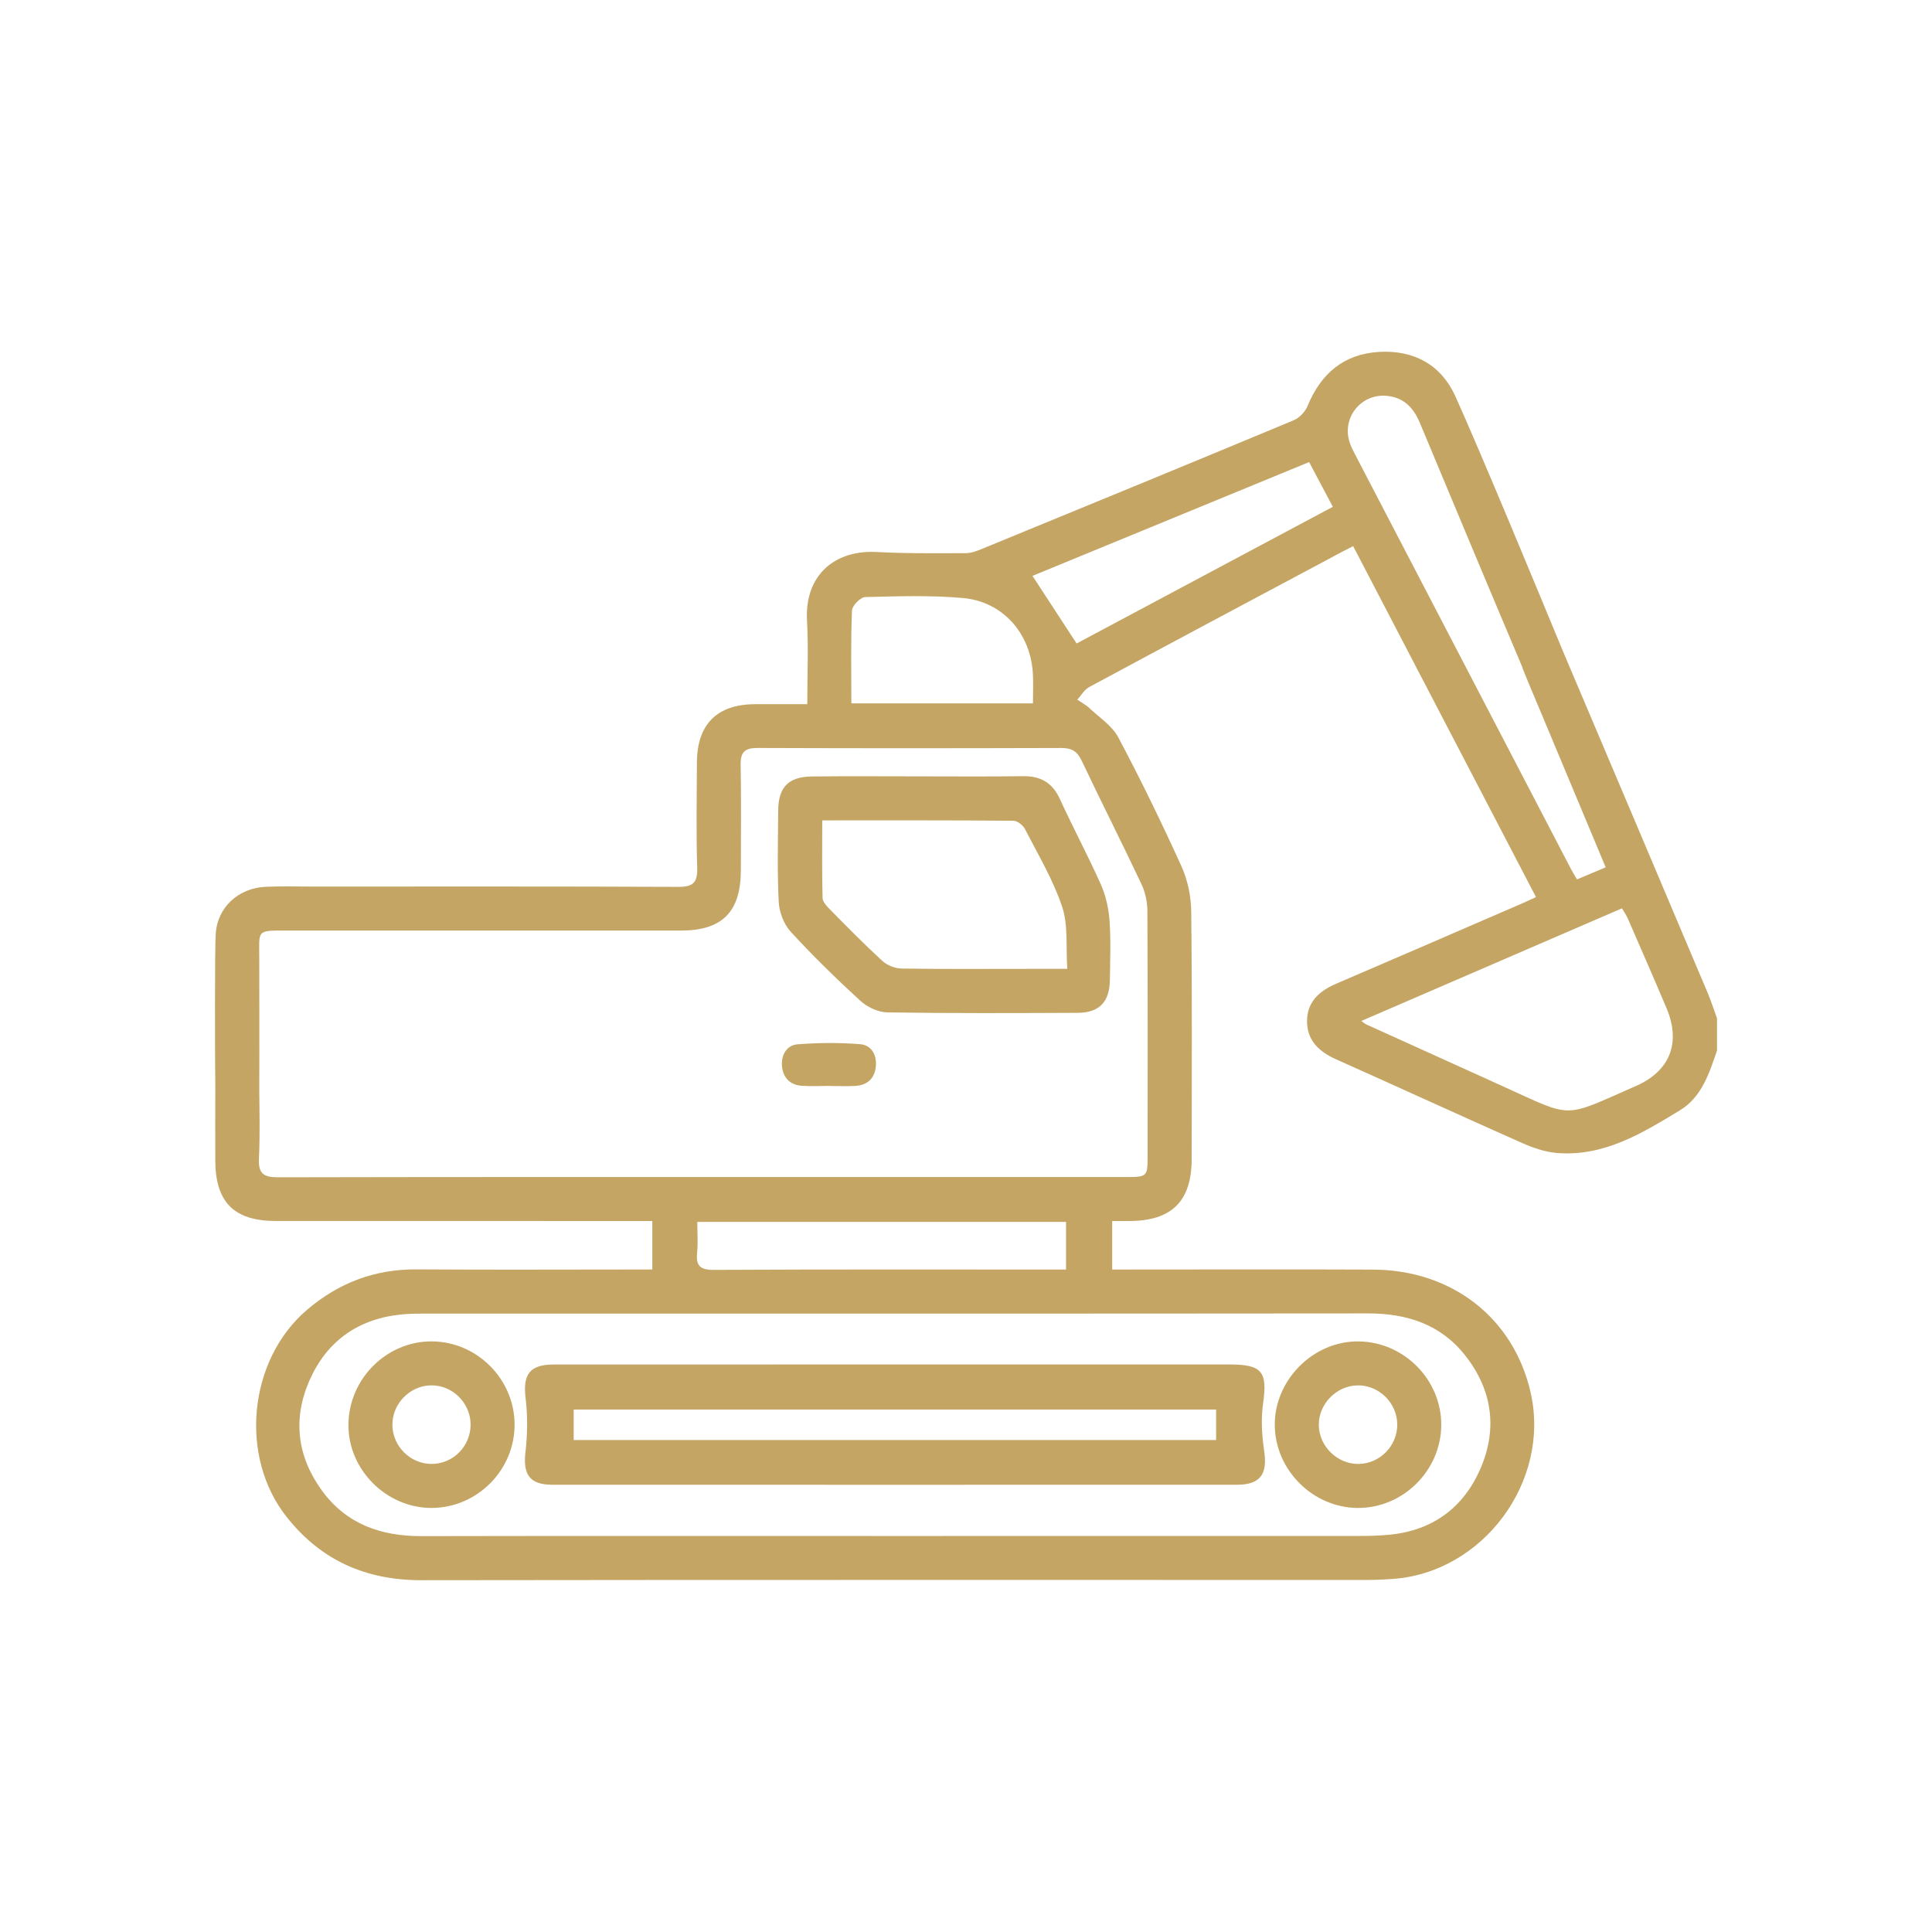 <svg xmlns="http://www.w3.org/2000/svg" id="Layer_1" viewBox="0 0 1000 1000"><defs><style>.cls-1{fill:#c4a564;}</style></defs><path class="cls-1" d="M884.09,514.4c-24.99-59.1-50-118.17-75.07-177.23-11.97-28.94-42.87-103.68-55.79-132.2-7.37-16.23-21.51-23.87-39.42-22.82-18.31,1.07-30.11,11.22-37.01,27.97-1.23,2.99-4.22,6.18-7.18,7.41-53.85,22.44-107.82,44.61-161.8,66.76-2.52,1.04-5.28,2.03-7.94,2.03-15.42,.01-30.87,.23-46.26-.6-20.97-1.12-37.26,11.42-35.91,35.63,.77,14.06,.14,28.18,.14,43.14-9.63,0-18.42-.04-27.2,0-19.52,.1-29.83,10.41-29.93,30.1-.1,18.22-.39,36.44,.14,54.65,.23,7.76-2.26,9.85-9.9,9.8-63.25-.27-126.5-.16-189.75-.16-7.84,0-15.7-.23-23.53,.11-14.43,.63-25.29,10.76-26.05,24.62-.47,8.47-.41,61.2-.19,79.95-.07,12.28-.03,24.58-.01,36.87,.01,21.81,9.65,31.55,31.36,31.55,61.99,.01,123.98,.01,185.96,.01h8.89v25.11h-8.69c-37.7,0-75.4,.21-113.1-.07-21.76-.17-40.43,6.87-56.94,20.94-30.34,25.86-35.3,75.95-10.56,107.18,17.93,22.66,41.16,32.81,69.93,32.76,163.2-.23,326.4-.1,489.58-.13,4.29,0,8.6-.21,12.9-.51,46.9-3.22,81.94-50.53,71.49-96.5-8.73-38.43-40.55-63.44-81.53-63.62-41.99-.19-83.99-.04-126-.04h-9.06v-25.11c3.45,0,6.21,0,8.99-.01,21.81-.06,32.13-10.28,32.15-31.96,.03-42.77,.26-85.52-.23-128.27-.09-7.86-1.83-16.26-5.07-23.39-10.22-22.54-21.07-44.83-32.66-66.68-3.21-6.04-9.82-10.31-15.03-15.21-1.82-1.72-4.12-2.89-6.21-4.31,2.02-2.22,3.62-5.2,6.11-6.53,43.61-23.47,87.32-46.75,131.02-70.06,1.7-.92,3.44-1.78,5.65-2.91,31.63,60.72,63.01,120.93,94.64,181.66-2.91,1.33-5.37,2.51-7.89,3.59-31.76,13.74-63.49,27.52-95.31,41.15-8.82,3.76-15.32,9.37-15.3,19.55,.01,10.09,6.36,15.8,15.14,19.72,32.06,14.33,63.97,28.98,96.07,43.23,5.68,2.52,11.91,4.68,18.03,5.2,24.39,2.02,44.27-10.23,63.86-22.14,11.15-6.78,15.07-19.09,19.09-30.86v-16.69c-1.55-4.24-2.89-8.54-4.64-12.68Zm-443.11-198.42c.1-2.5,4.41-6.88,6.84-6.94,16.89-.43,33.88-.99,50.65,.5,20.64,1.85,35.01,18.38,36.15,39.19,.27,4.97,.03,9.96,.03,15.33h-93.99c0-16.39-.32-32.25,.31-48.08Zm266.87,363.83c20.4-.01,37.93,5.6,50.77,22.07,13.74,17.63,16.49,37.47,7.87,57.78-8.73,20.57-24.88,32.63-47.63,34.74-4.77,.44-9.59,.6-14.38,.6-80.41,.04-160.84,.03-241.26,.03s-163.37-.1-245.04,.07c-20.98,.04-38.89-6.2-51.54-23.57-12.77-17.53-15.2-36.9-6.6-56.69,8.83-20.31,24.82-32,47.1-34.41,3.76-.41,7.57-.5,11.36-.5,163.11-.03,326.24,.06,489.35-.11Zm-346.94-47.35h190.87v24.66h-8.46c-57.94,0-115.88-.13-173.8,.17-7.16,.03-9.38-2.12-8.7-8.96,.52-5.18,.1-10.46,.1-15.87Zm198.9-238.86c10.18,21.45,20.91,42.65,31.05,64.12,1.96,4.18,3.01,9.19,3.03,13.83,.21,42.51,.14,85.02,.11,127.52,0,9.72-.47,10.16-10.45,10.16-49.6,.01-99.18,0-148.77,0-96.9,0-193.8-.07-290.71,.14-7.46,.03-10.42-1.76-10.05-9.69,.57-11.75,.29-23.55,.17-35.33,.13-15.47-.01-63.48,0-68.13,.01-14.93-1.69-14.58,14.17-14.57,68.06,.04,136.12,.03,204.18,.01,21.28-.01,30.87-9.7,30.92-31.14,.03-18.22,.23-36.44-.1-54.65-.13-6.66,2.2-8.75,8.8-8.72,52.37,.2,104.74,.17,157.11,.01,5.24-.01,8.22,1.55,10.53,6.43Zm-2.56-60.52c-7.81-11.97-15.14-23.2-22.84-35.01,46.78-19.24,94.62-38.93,143.19-58.9,4.08,7.71,7.93,14.97,12.27,23.14-44.81,23.9-89.36,47.68-132.61,70.76Zm143.92-98.27c-.93-1.78-1.83-3.61-2.49-5.51-4.46-12.91,5.73-25.76,19.27-24.4,8.87,.9,13.81,6.36,17.05,14.16,11.13,26.82,41.51,99.3,52.86,126.04t.03,.04c.07,.21,.07,.4,.16,.62,3.33,8.46,6.96,16.8,10.46,25.21,10.79,25.84,21.6,51.66,32.59,77.96-5.24,2.2-9.99,4.21-14.83,6.24-1.29-2.18-2.25-3.65-3.05-5.2-37.36-71.71-74.7-143.43-112.04-215.15Zm145.44,327.37c-38.37,16.79-31.79,16.78-69.28-.17-23.44-10.61-46.89-21.23-70.33-31.86-.44-.2-.82-.57-2.39-1.7,45.5-19.65,89.9-38.85,134.92-58.3,1.07,1.85,2.2,3.41,2.96,5.14,6.74,15.5,13.54,30.99,20.11,46.56,7.54,17.95,1.8,32.55-15.99,40.33Z"></path><path class="cls-1" d="M529.5,401.75c-17.95,.26-35.91,.09-53.87,.09s-36.93-.16-55.39,.06c-12.24,.16-17.38,5.58-17.45,17.83-.09,15.69-.53,31.39,.27,47.03,.26,5.3,2.61,11.56,6.14,15.43,11.44,12.48,23.59,24.35,36.08,35.78,3.58,3.28,9.22,5.97,13.95,6.04,32.86,.52,65.75,.37,98.63,.23,11.19-.06,16.47-5.68,16.62-17.09,.11-10.12,.54-20.27-.17-30.33-.44-6.37-1.85-13.01-4.42-18.82-6.66-15-14.46-29.47-21.28-44.4-3.89-8.49-9.96-11.98-19.11-11.85Zm22.93,99.73h-20.74c-21.73,0-43.45,.17-65.17-.17-3.34-.06-7.36-1.7-9.83-3.95-9.3-8.53-18.15-17.56-27.02-26.54-1.69-1.7-3.85-3.98-3.91-6.04-.34-13.07-.17-26.15-.17-40.15,33.82,0,66.4-.09,98.97,.19,2.05,.01,4.95,2.32,5.97,4.31,6.8,13.24,14.57,26.22,19.24,40.22,3.19,9.6,1.89,20.71,2.66,32.13Z"></path><path class="cls-1" d="M445.17,540.47c-10.71-.86-21.58-.77-32.32,.06-5.63,.43-8.52,5.47-8.11,11.08,.43,5.88,3.89,9.89,10.08,10.38,4.77,.36,9.58,.07,14.37,.07v.04c4.54,0,9.09,.23,13.61-.04,6.07-.39,9.85-3.76,10.51-9.88,.66-6.1-2.18-11.24-8.13-11.71Z"></path><path class="cls-1" d="M271.98,751.54c-1.36,11.68,2.16,16.95,13.86,16.96,118.14,.04,236.3,.03,354.45,0,12.08,0,15.85-5.52,14.04-17.5-1.22-8.12-1.69-16.68-.54-24.75,2.29-16.1-.5-20-17.08-20h-173.06c-58.96,0-117.9-.03-176.85,.01-12.71,0-16.26,5.11-14.74,17.56,1.1,9.12,.99,18.58-.07,27.71Zm24.96-21.98h332.52v15.8H296.94v-15.8Z"></path><path class="cls-1" d="M702.91,780.51c23.36,.06,42.93-19.39,43.08-42.82,.14-23.4-19.07-42.98-42.57-43.38-23.4-.39-43.71,19.75-43.6,43.23,.11,23.33,19.77,42.93,43.08,42.98Zm-.2-63.45c10.98-.16,20.38,9.05,20.51,20.1,.14,11.11-8.92,20.42-19.98,20.58-10.99,.14-20.45-9.05-20.63-20.05-.17-10.93,9.12-20.47,20.1-20.62Z"></path><path class="cls-1" d="M180.35,737.08c-.36,23.52,19.67,43.6,43.28,43.43,23.47-.19,42.75-19.65,42.72-43.14-.03-23.46-19.38-42.93-42.82-43.07-23.3-.14-42.84,19.21-43.18,42.78Zm42.82-20.02c11.02-.13,20.31,9.03,20.41,20.15,.1,11.19-8.86,20.4-19.98,20.52-11.04,.13-20.37-9.02-20.5-20.11-.13-11.04,9.05-20.44,20.07-20.57Z"></path></svg>